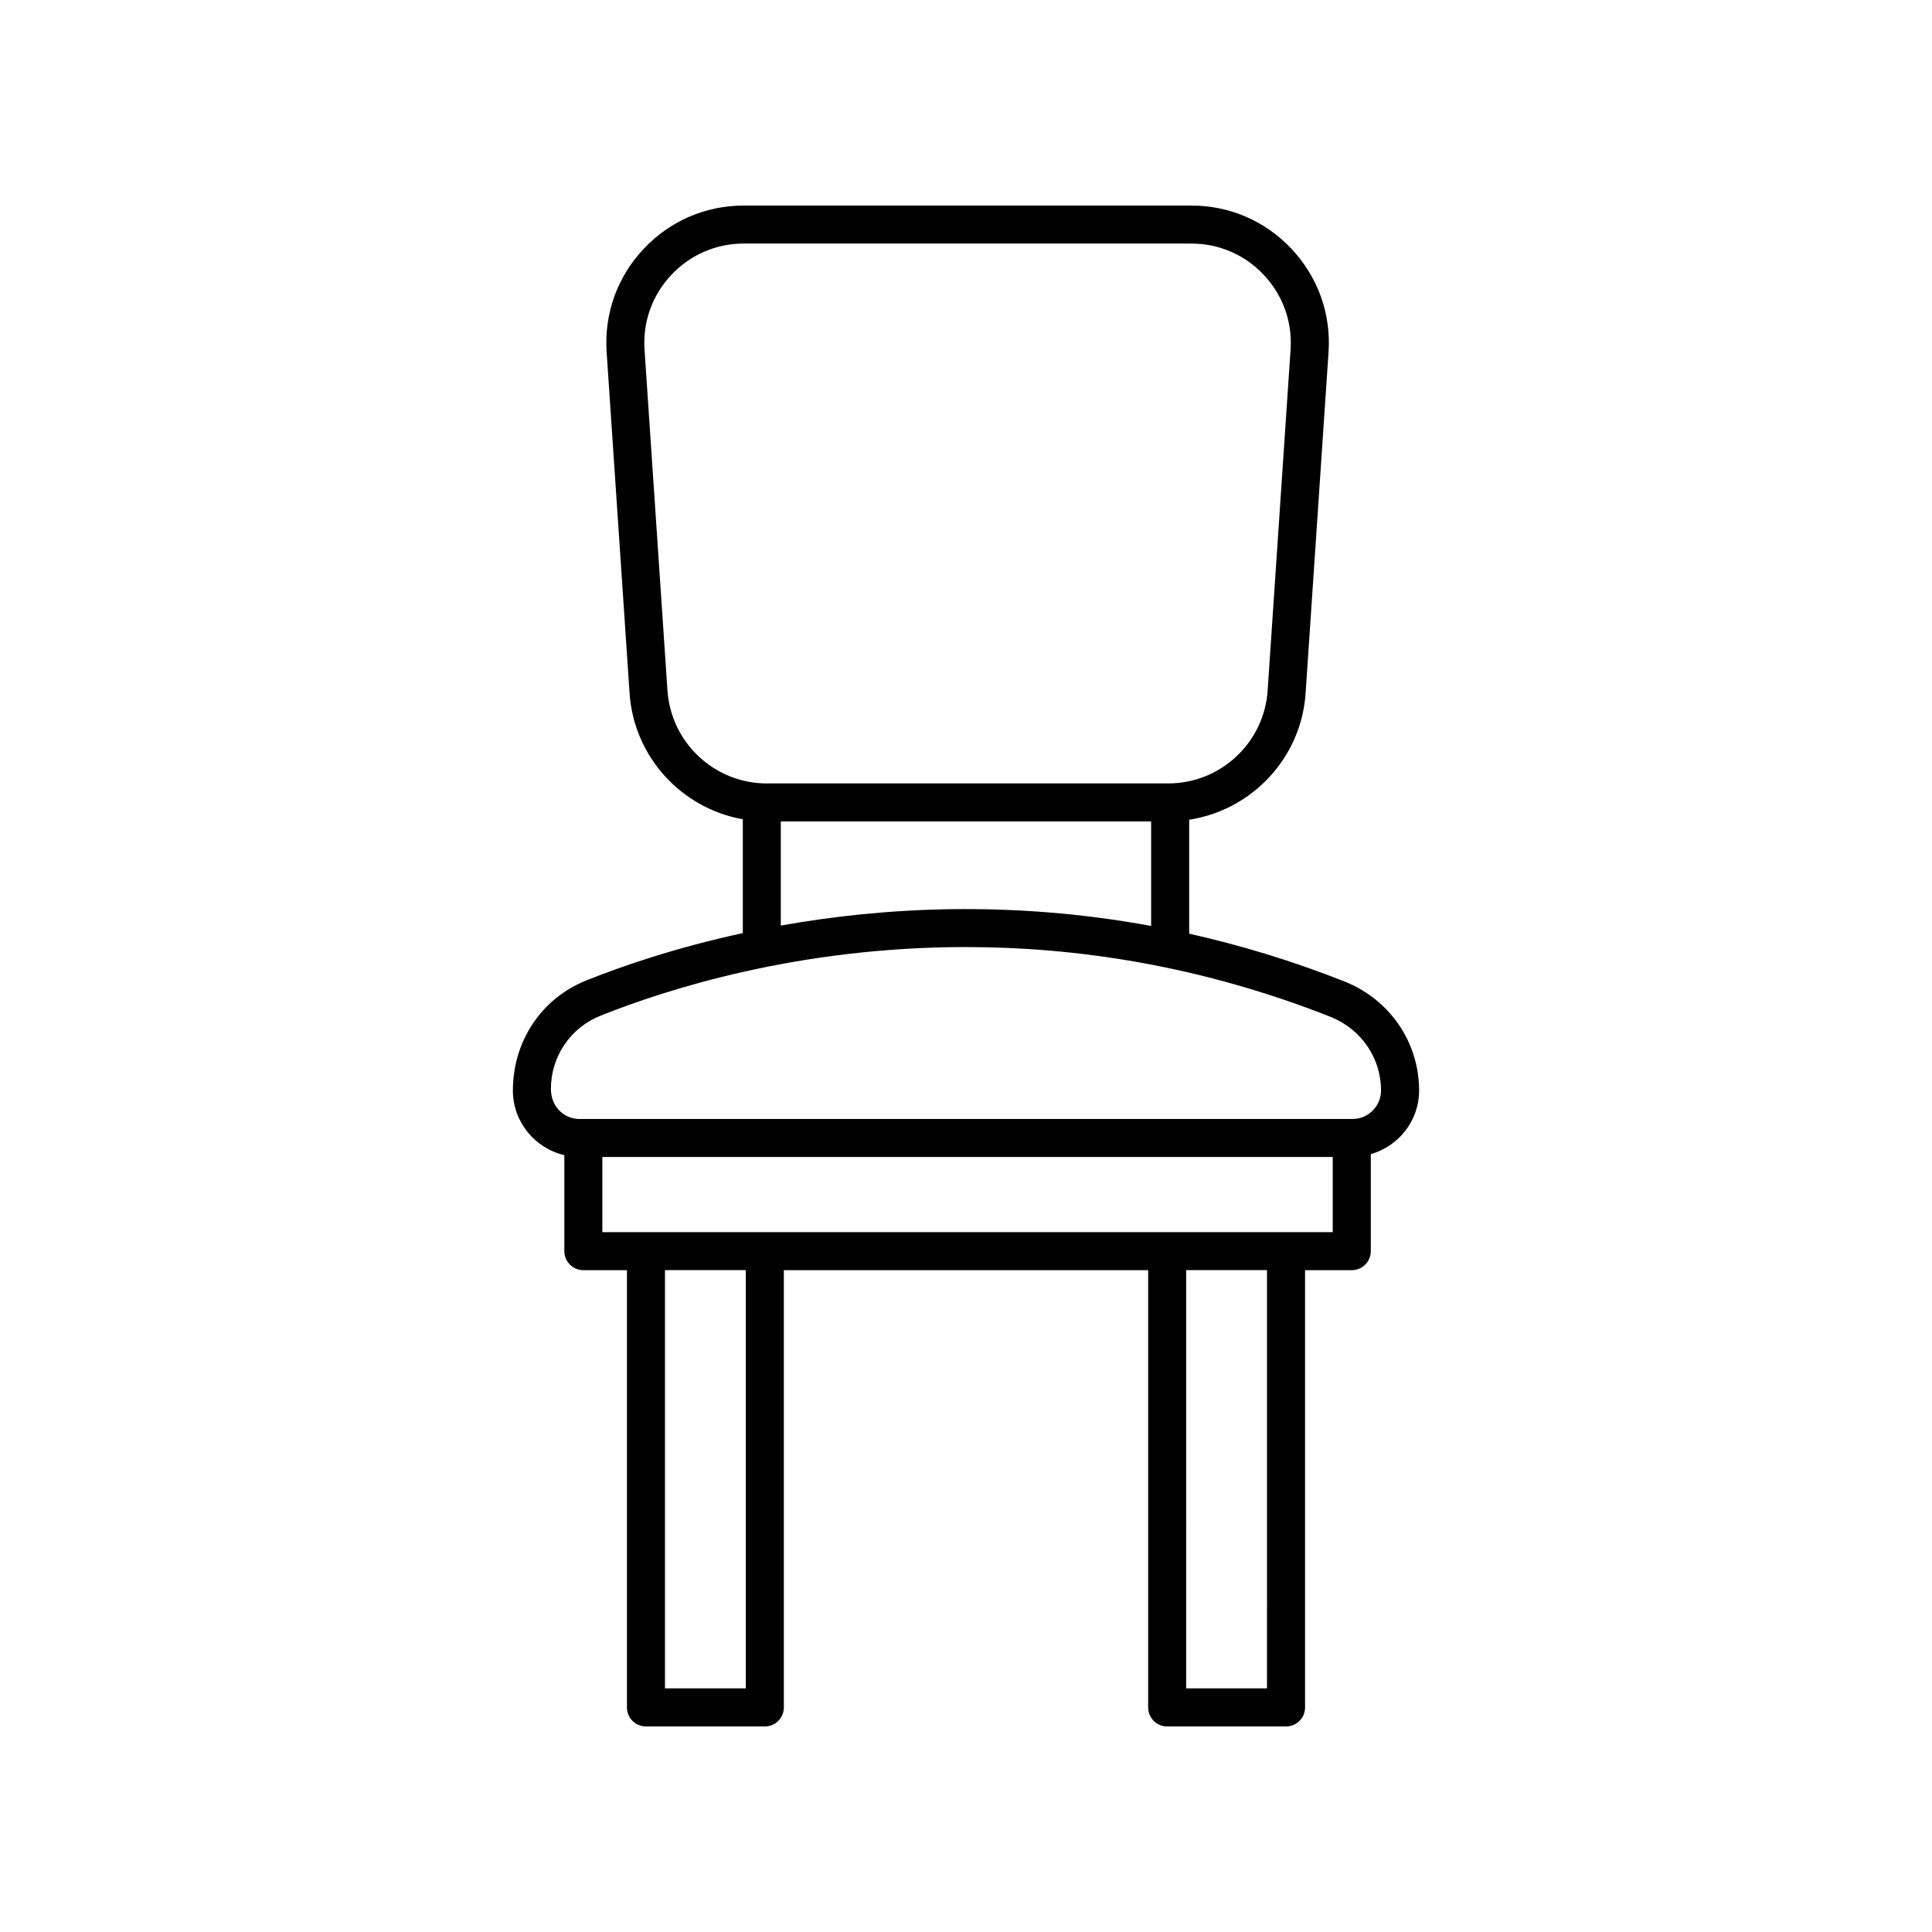 <?xml version="1.0" encoding="UTF-8"?>
<!-- The Best Svg Icon site in the world: iconSvg.co, Visit us! https://iconsvg.co -->
<svg fill="#000000" width="800px" height="800px" version="1.1" viewBox="144 144 512 512" xmlns="http://www.w3.org/2000/svg">
 <path d="m299.39 403.82c-11.828 4.734-19.469 16.031-19.469 29.176 0 8.34 5.84 15.309 13.637 17.129v25.445c0 2.785 2.254 5.039 5.039 5.039h11.551v115.88c0 2.785 2.254 5.039 5.039 5.039h31.5c2.781 0 5.039-2.254 5.039-5.039l-0.004-115.88h96.551v115.88c0 2.785 2.254 5.039 5.039 5.039h31.5c2.781 0 5.039-2.254 5.039-5.039v-115.88h12.387c2.781 0 5.039-2.254 5.039-5.039v-25.707c7.363-2.113 12.797-8.836 12.797-16.867 0-12.812-7.797-24.172-19.859-28.93-14.023-5.535-27.754-9.652-41.07-12.629v-30.203c16.637-2.551 29.762-16.398 30.859-33.645l6.078-90.355c0.648-10.156-2.832-19.832-9.793-27.254-6.965-7.418-16.402-11.504-26.578-11.504h-118.59c-10.176 0-19.613 4.09-26.574 11.508-6.961 7.418-10.441 17.098-9.789 27.273l6.074 90.316c1.082 16.973 13.781 30.66 30.02 33.543v30.164c-17.91 3.879-32.113 8.797-41.465 12.539zm42.258 187.62h-21.426v-110.84h21.426zm138.12 0h-21.426l0.004-110.84h21.426zm-176.14-120.91v-19.91h193.56v19.91zm206.36-37.535c0 4.164-3.387 7.547-7.547 7.547h-204.9c-4.164 0-7.547-3.387-7.547-7.949 0-8.602 5.156-16.223 13.141-19.414 17.43-6.988 52.355-18.199 96.812-18.199 28.895 0 61.816 4.742 96.566 18.453 8.188 3.238 13.477 10.914 13.477 19.562zm-189.11-106.09-6.074-90.316c-0.469-7.352 2.047-14.352 7.086-19.719 5.035-5.367 11.863-8.324 19.227-8.324h118.59c7.363 0 14.191 2.957 19.227 8.324 5.039 5.367 7.555 12.367 7.086 19.699l-6.078 90.355c-0.879 13.844-12.441 24.688-26.316 24.688l-106.43 0.004c-13.875 0-25.434-10.844-26.316-24.711zm30.043 34.785h98.141v27.695c-37.484-6.894-71.238-4.91-98.141-0.098z"/>
</svg>